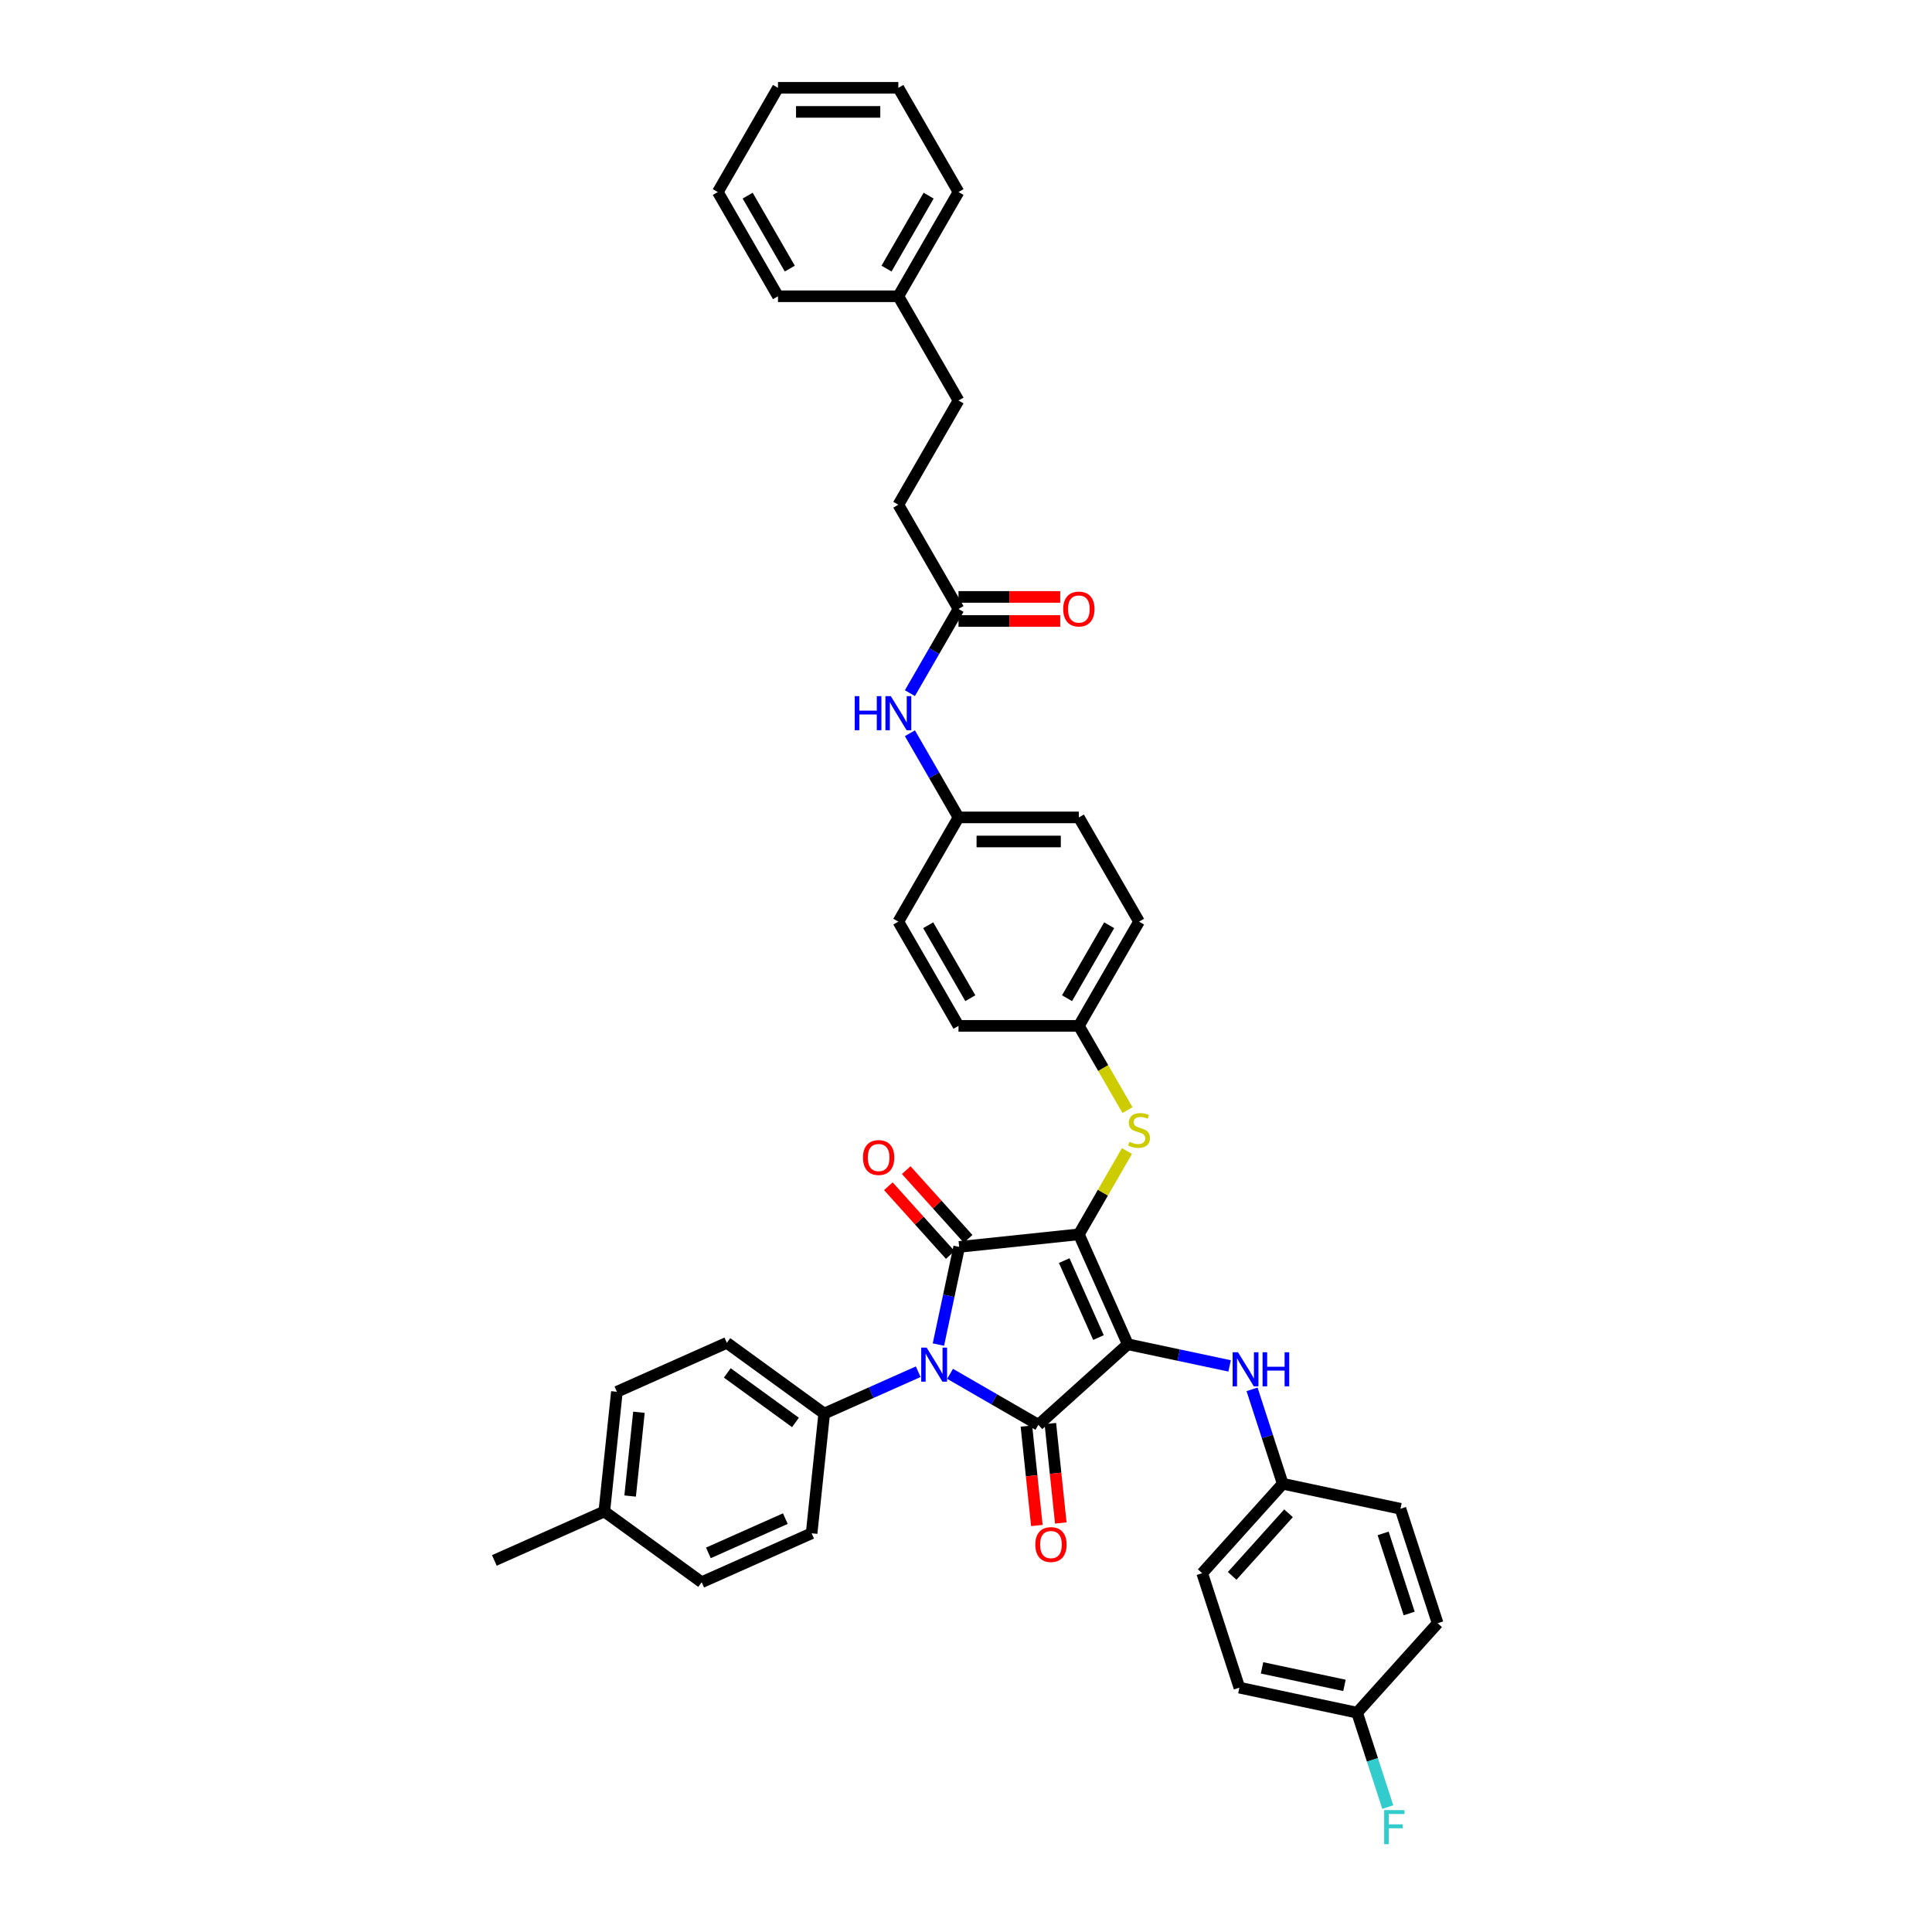 <?xml version='1.0' encoding='iso-8859-1'?>
<svg version='1.1' baseProfile='full'
              xmlns='http://www.w3.org/2000/svg'
                      xmlns:rdkit='http://www.rdkit.org/xml'
                      xmlns:xlink='http://www.w3.org/1999/xlink'
                  xml:space='preserve'
width='1000px' height='1000px' viewBox='0 0 1000 1000'>
<!-- END OF HEADER -->
<rect style='opacity:1.0;fill:#FFFFFF;stroke:none' width='1000' height='1000' x='0' y='0'> </rect>
<path class='bond-0' d='M 470.969,358.765 L 483.546,336.98' style='fill:none;fill-rule:evenodd;stroke:#0000FF;stroke-width:6px;stroke-linecap:butt;stroke-linejoin:miter;stroke-opacity:1' />
<path class='bond-0' d='M 483.546,336.98 L 496.124,315.195' style='fill:none;fill-rule:evenodd;stroke:#000000;stroke-width:6px;stroke-linecap:butt;stroke-linejoin:miter;stroke-opacity:1' />
<path class='bond-1' d='M 470.969,379.522 L 483.546,401.307' style='fill:none;fill-rule:evenodd;stroke:#0000FF;stroke-width:6px;stroke-linecap:butt;stroke-linejoin:miter;stroke-opacity:1' />
<path class='bond-1' d='M 483.546,401.307 L 496.124,423.092' style='fill:none;fill-rule:evenodd;stroke:#000000;stroke-width:6px;stroke-linecap:butt;stroke-linejoin:miter;stroke-opacity:1' />
<path class='bond-2' d='M 496.124,321.425 L 522.443,321.425' style='fill:none;fill-rule:evenodd;stroke:#000000;stroke-width:6px;stroke-linecap:butt;stroke-linejoin:miter;stroke-opacity:1' />
<path class='bond-2' d='M 522.443,321.425 L 548.762,321.425' style='fill:none;fill-rule:evenodd;stroke:#FF0000;stroke-width:6px;stroke-linecap:butt;stroke-linejoin:miter;stroke-opacity:1' />
<path class='bond-2' d='M 496.124,308.966 L 522.443,308.966' style='fill:none;fill-rule:evenodd;stroke:#000000;stroke-width:6px;stroke-linecap:butt;stroke-linejoin:miter;stroke-opacity:1' />
<path class='bond-2' d='M 522.443,308.966 L 548.762,308.966' style='fill:none;fill-rule:evenodd;stroke:#FF0000;stroke-width:6px;stroke-linecap:butt;stroke-linejoin:miter;stroke-opacity:1' />
<path class='bond-3' d='M 496.124,315.195 L 464.977,261.247' style='fill:none;fill-rule:evenodd;stroke:#000000;stroke-width:6px;stroke-linecap:butt;stroke-linejoin:miter;stroke-opacity:1' />
<path class='bond-4' d='M 558.418,638.884 L 583.755,695.793' style='fill:none;fill-rule:evenodd;stroke:#000000;stroke-width:6px;stroke-linecap:butt;stroke-linejoin:miter;stroke-opacity:1' />
<path class='bond-4' d='M 550.837,652.488 L 568.573,692.324' style='fill:none;fill-rule:evenodd;stroke:#000000;stroke-width:6px;stroke-linecap:butt;stroke-linejoin:miter;stroke-opacity:1' />
<path class='bond-5' d='M 558.418,638.884 L 496.465,645.396' style='fill:none;fill-rule:evenodd;stroke:#000000;stroke-width:6px;stroke-linecap:butt;stroke-linejoin:miter;stroke-opacity:1' />
<path class='bond-6' d='M 558.418,638.884 L 570.866,617.324' style='fill:none;fill-rule:evenodd;stroke:#000000;stroke-width:6px;stroke-linecap:butt;stroke-linejoin:miter;stroke-opacity:1' />
<path class='bond-6' d='M 570.866,617.324 L 583.314,595.763' style='fill:none;fill-rule:evenodd;stroke:#CCCC00;stroke-width:6px;stroke-linecap:butt;stroke-linejoin:miter;stroke-opacity:1' />
<path class='bond-7' d='M 583.755,695.793 L 537.462,737.475' style='fill:none;fill-rule:evenodd;stroke:#000000;stroke-width:6px;stroke-linecap:butt;stroke-linejoin:miter;stroke-opacity:1' />
<path class='bond-8' d='M 583.755,695.793 L 610.097,701.392' style='fill:none;fill-rule:evenodd;stroke:#000000;stroke-width:6px;stroke-linecap:butt;stroke-linejoin:miter;stroke-opacity:1' />
<path class='bond-8' d='M 610.097,701.392 L 636.44,706.991' style='fill:none;fill-rule:evenodd;stroke:#0000FF;stroke-width:6px;stroke-linecap:butt;stroke-linejoin:miter;stroke-opacity:1' />
<path class='bond-9' d='M 537.462,737.475 L 514.611,724.283' style='fill:none;fill-rule:evenodd;stroke:#000000;stroke-width:6px;stroke-linecap:butt;stroke-linejoin:miter;stroke-opacity:1' />
<path class='bond-9' d='M 514.611,724.283 L 491.761,711.09' style='fill:none;fill-rule:evenodd;stroke:#0000FF;stroke-width:6px;stroke-linecap:butt;stroke-linejoin:miter;stroke-opacity:1' />
<path class='bond-10' d='M 531.266,738.127 L 533.971,763.864' style='fill:none;fill-rule:evenodd;stroke:#000000;stroke-width:6px;stroke-linecap:butt;stroke-linejoin:miter;stroke-opacity:1' />
<path class='bond-10' d='M 533.971,763.864 L 536.676,789.601' style='fill:none;fill-rule:evenodd;stroke:#FF0000;stroke-width:6px;stroke-linecap:butt;stroke-linejoin:miter;stroke-opacity:1' />
<path class='bond-10' d='M 543.657,736.824 L 546.362,762.562' style='fill:none;fill-rule:evenodd;stroke:#000000;stroke-width:6px;stroke-linecap:butt;stroke-linejoin:miter;stroke-opacity:1' />
<path class='bond-10' d='M 546.362,762.562 L 549.067,788.299' style='fill:none;fill-rule:evenodd;stroke:#FF0000;stroke-width:6px;stroke-linecap:butt;stroke-linejoin:miter;stroke-opacity:1' />
<path class='bond-11' d='M 475.266,710.001 L 450.935,720.833' style='fill:none;fill-rule:evenodd;stroke:#0000FF;stroke-width:6px;stroke-linecap:butt;stroke-linejoin:miter;stroke-opacity:1' />
<path class='bond-11' d='M 450.935,720.833 L 426.605,731.666' style='fill:none;fill-rule:evenodd;stroke:#000000;stroke-width:6px;stroke-linecap:butt;stroke-linejoin:miter;stroke-opacity:1' />
<path class='bond-12' d='M 485.719,695.95 L 491.092,670.673' style='fill:none;fill-rule:evenodd;stroke:#0000FF;stroke-width:6px;stroke-linecap:butt;stroke-linejoin:miter;stroke-opacity:1' />
<path class='bond-12' d='M 491.092,670.673 L 496.465,645.396' style='fill:none;fill-rule:evenodd;stroke:#000000;stroke-width:6px;stroke-linecap:butt;stroke-linejoin:miter;stroke-opacity:1' />
<path class='bond-13' d='M 501.094,641.227 L 485.081,623.443' style='fill:none;fill-rule:evenodd;stroke:#000000;stroke-width:6px;stroke-linecap:butt;stroke-linejoin:miter;stroke-opacity:1' />
<path class='bond-13' d='M 485.081,623.443 L 469.067,605.658' style='fill:none;fill-rule:evenodd;stroke:#FF0000;stroke-width:6px;stroke-linecap:butt;stroke-linejoin:miter;stroke-opacity:1' />
<path class='bond-13' d='M 491.836,649.564 L 475.822,631.779' style='fill:none;fill-rule:evenodd;stroke:#000000;stroke-width:6px;stroke-linecap:butt;stroke-linejoin:miter;stroke-opacity:1' />
<path class='bond-13' d='M 475.822,631.779 L 459.808,613.994' style='fill:none;fill-rule:evenodd;stroke:#FF0000;stroke-width:6px;stroke-linecap:butt;stroke-linejoin:miter;stroke-opacity:1' />
<path class='bond-14' d='M 648.06,719.122 L 655.999,743.556' style='fill:none;fill-rule:evenodd;stroke:#0000FF;stroke-width:6px;stroke-linecap:butt;stroke-linejoin:miter;stroke-opacity:1' />
<path class='bond-14' d='M 655.999,743.556 L 663.938,767.989' style='fill:none;fill-rule:evenodd;stroke:#000000;stroke-width:6px;stroke-linecap:butt;stroke-linejoin:miter;stroke-opacity:1' />
<path class='bond-15' d='M 583.587,574.583 L 571.002,552.785' style='fill:none;fill-rule:evenodd;stroke:#CCCC00;stroke-width:6px;stroke-linecap:butt;stroke-linejoin:miter;stroke-opacity:1' />
<path class='bond-15' d='M 571.002,552.785 L 558.418,530.988' style='fill:none;fill-rule:evenodd;stroke:#000000;stroke-width:6px;stroke-linecap:butt;stroke-linejoin:miter;stroke-opacity:1' />
<path class='bond-16' d='M 558.418,530.988 L 589.565,477.04' style='fill:none;fill-rule:evenodd;stroke:#000000;stroke-width:6px;stroke-linecap:butt;stroke-linejoin:miter;stroke-opacity:1' />
<path class='bond-16' d='M 552.3,516.666 L 574.103,478.903' style='fill:none;fill-rule:evenodd;stroke:#000000;stroke-width:6px;stroke-linecap:butt;stroke-linejoin:miter;stroke-opacity:1' />
<path class='bond-17' d='M 558.418,530.988 L 496.124,530.988' style='fill:none;fill-rule:evenodd;stroke:#000000;stroke-width:6px;stroke-linecap:butt;stroke-linejoin:miter;stroke-opacity:1' />
<path class='bond-18' d='M 496.124,423.092 L 464.977,477.04' style='fill:none;fill-rule:evenodd;stroke:#000000;stroke-width:6px;stroke-linecap:butt;stroke-linejoin:miter;stroke-opacity:1' />
<path class='bond-19' d='M 496.124,423.092 L 558.418,423.092' style='fill:none;fill-rule:evenodd;stroke:#000000;stroke-width:6px;stroke-linecap:butt;stroke-linejoin:miter;stroke-opacity:1' />
<path class='bond-19' d='M 505.468,435.55 L 549.074,435.55' style='fill:none;fill-rule:evenodd;stroke:#000000;stroke-width:6px;stroke-linecap:butt;stroke-linejoin:miter;stroke-opacity:1' />
<path class='bond-20' d='M 589.565,477.04 L 558.418,423.092' style='fill:none;fill-rule:evenodd;stroke:#000000;stroke-width:6px;stroke-linecap:butt;stroke-linejoin:miter;stroke-opacity:1' />
<path class='bond-21' d='M 663.938,767.989 L 724.87,780.941' style='fill:none;fill-rule:evenodd;stroke:#000000;stroke-width:6px;stroke-linecap:butt;stroke-linejoin:miter;stroke-opacity:1' />
<path class='bond-22' d='M 663.938,767.989 L 622.255,814.283' style='fill:none;fill-rule:evenodd;stroke:#000000;stroke-width:6px;stroke-linecap:butt;stroke-linejoin:miter;stroke-opacity:1' />
<path class='bond-22' d='M 666.944,783.27 L 637.766,815.675' style='fill:none;fill-rule:evenodd;stroke:#000000;stroke-width:6px;stroke-linecap:butt;stroke-linejoin:miter;stroke-opacity:1' />
<path class='bond-23' d='M 702.437,886.48 L 641.505,873.528' style='fill:none;fill-rule:evenodd;stroke:#000000;stroke-width:6px;stroke-linecap:butt;stroke-linejoin:miter;stroke-opacity:1' />
<path class='bond-23' d='M 695.888,872.35 L 653.235,863.284' style='fill:none;fill-rule:evenodd;stroke:#000000;stroke-width:6px;stroke-linecap:butt;stroke-linejoin:miter;stroke-opacity:1' />
<path class='bond-24' d='M 702.437,886.48 L 710.376,910.913' style='fill:none;fill-rule:evenodd;stroke:#000000;stroke-width:6px;stroke-linecap:butt;stroke-linejoin:miter;stroke-opacity:1' />
<path class='bond-24' d='M 710.376,910.913 L 718.315,935.346' style='fill:none;fill-rule:evenodd;stroke:#33CCCC;stroke-width:6px;stroke-linecap:butt;stroke-linejoin:miter;stroke-opacity:1' />
<path class='bond-25' d='M 702.437,886.48 L 744.12,840.186' style='fill:none;fill-rule:evenodd;stroke:#000000;stroke-width:6px;stroke-linecap:butt;stroke-linejoin:miter;stroke-opacity:1' />
<path class='bond-26' d='M 426.605,731.666 L 420.093,793.618' style='fill:none;fill-rule:evenodd;stroke:#000000;stroke-width:6px;stroke-linecap:butt;stroke-linejoin:miter;stroke-opacity:1' />
<path class='bond-27' d='M 426.605,731.666 L 376.208,695.05' style='fill:none;fill-rule:evenodd;stroke:#000000;stroke-width:6px;stroke-linecap:butt;stroke-linejoin:miter;stroke-opacity:1' />
<path class='bond-27' d='M 411.722,736.253 L 376.445,710.622' style='fill:none;fill-rule:evenodd;stroke:#000000;stroke-width:6px;stroke-linecap:butt;stroke-linejoin:miter;stroke-opacity:1' />
<path class='bond-28' d='M 312.788,782.34 L 319.3,720.387' style='fill:none;fill-rule:evenodd;stroke:#000000;stroke-width:6px;stroke-linecap:butt;stroke-linejoin:miter;stroke-opacity:1' />
<path class='bond-28' d='M 326.156,774.35 L 330.714,730.983' style='fill:none;fill-rule:evenodd;stroke:#000000;stroke-width:6px;stroke-linecap:butt;stroke-linejoin:miter;stroke-opacity:1' />
<path class='bond-29' d='M 312.788,782.34 L 255.88,807.677' style='fill:none;fill-rule:evenodd;stroke:#000000;stroke-width:6px;stroke-linecap:butt;stroke-linejoin:miter;stroke-opacity:1' />
<path class='bond-30' d='M 312.788,782.34 L 363.185,818.956' style='fill:none;fill-rule:evenodd;stroke:#000000;stroke-width:6px;stroke-linecap:butt;stroke-linejoin:miter;stroke-opacity:1' />
<path class='bond-31' d='M 420.093,793.618 L 363.185,818.956' style='fill:none;fill-rule:evenodd;stroke:#000000;stroke-width:6px;stroke-linecap:butt;stroke-linejoin:miter;stroke-opacity:1' />
<path class='bond-31' d='M 406.49,786.037 L 366.654,803.773' style='fill:none;fill-rule:evenodd;stroke:#000000;stroke-width:6px;stroke-linecap:butt;stroke-linejoin:miter;stroke-opacity:1' />
<path class='bond-32' d='M 376.208,695.05 L 319.3,720.387' style='fill:none;fill-rule:evenodd;stroke:#000000;stroke-width:6px;stroke-linecap:butt;stroke-linejoin:miter;stroke-opacity:1' />
<path class='bond-33' d='M 724.87,780.941 L 744.12,840.186' style='fill:none;fill-rule:evenodd;stroke:#000000;stroke-width:6px;stroke-linecap:butt;stroke-linejoin:miter;stroke-opacity:1' />
<path class='bond-33' d='M 715.909,793.678 L 729.384,835.149' style='fill:none;fill-rule:evenodd;stroke:#000000;stroke-width:6px;stroke-linecap:butt;stroke-linejoin:miter;stroke-opacity:1' />
<path class='bond-34' d='M 622.255,814.283 L 641.505,873.528' style='fill:none;fill-rule:evenodd;stroke:#000000;stroke-width:6px;stroke-linecap:butt;stroke-linejoin:miter;stroke-opacity:1' />
<path class='bond-35' d='M 496.124,530.988 L 464.977,477.04' style='fill:none;fill-rule:evenodd;stroke:#000000;stroke-width:6px;stroke-linecap:butt;stroke-linejoin:miter;stroke-opacity:1' />
<path class='bond-35' d='M 502.241,516.666 L 480.438,478.903' style='fill:none;fill-rule:evenodd;stroke:#000000;stroke-width:6px;stroke-linecap:butt;stroke-linejoin:miter;stroke-opacity:1' />
<path class='bond-36' d='M 464.977,261.247 L 496.124,207.299' style='fill:none;fill-rule:evenodd;stroke:#000000;stroke-width:6px;stroke-linecap:butt;stroke-linejoin:miter;stroke-opacity:1' />
<path class='bond-37' d='M 496.124,207.299 L 464.977,153.351' style='fill:none;fill-rule:evenodd;stroke:#000000;stroke-width:6px;stroke-linecap:butt;stroke-linejoin:miter;stroke-opacity:1' />
<path class='bond-38' d='M 464.977,153.351 L 496.124,99.403' style='fill:none;fill-rule:evenodd;stroke:#000000;stroke-width:6px;stroke-linecap:butt;stroke-linejoin:miter;stroke-opacity:1' />
<path class='bond-38' d='M 458.859,139.029 L 480.662,101.266' style='fill:none;fill-rule:evenodd;stroke:#000000;stroke-width:6px;stroke-linecap:butt;stroke-linejoin:miter;stroke-opacity:1' />
<path class='bond-39' d='M 464.977,153.351 L 402.683,153.351' style='fill:none;fill-rule:evenodd;stroke:#000000;stroke-width:6px;stroke-linecap:butt;stroke-linejoin:miter;stroke-opacity:1' />
<path class='bond-40' d='M 496.124,99.403 L 464.977,45.455' style='fill:none;fill-rule:evenodd;stroke:#000000;stroke-width:6px;stroke-linecap:butt;stroke-linejoin:miter;stroke-opacity:1' />
<path class='bond-41' d='M 402.683,153.351 L 371.536,99.403' style='fill:none;fill-rule:evenodd;stroke:#000000;stroke-width:6px;stroke-linecap:butt;stroke-linejoin:miter;stroke-opacity:1' />
<path class='bond-41' d='M 408.8,139.029 L 386.997,101.266' style='fill:none;fill-rule:evenodd;stroke:#000000;stroke-width:6px;stroke-linecap:butt;stroke-linejoin:miter;stroke-opacity:1' />
<path class='bond-42' d='M 464.977,45.455 L 402.683,45.455' style='fill:none;fill-rule:evenodd;stroke:#000000;stroke-width:6px;stroke-linecap:butt;stroke-linejoin:miter;stroke-opacity:1' />
<path class='bond-42' d='M 455.633,57.913 L 412.027,57.913' style='fill:none;fill-rule:evenodd;stroke:#000000;stroke-width:6px;stroke-linecap:butt;stroke-linejoin:miter;stroke-opacity:1' />
<path class='bond-43' d='M 371.536,99.403 L 402.683,45.455' style='fill:none;fill-rule:evenodd;stroke:#000000;stroke-width:6px;stroke-linecap:butt;stroke-linejoin:miter;stroke-opacity:1' />
<path  class='atom-0' d='M 442.414 360.323
L 444.806 360.323
L 444.806 367.823
L 453.826 367.823
L 453.826 360.323
L 456.218 360.323
L 456.218 377.964
L 453.826 377.964
L 453.826 369.816
L 444.806 369.816
L 444.806 377.964
L 442.414 377.964
L 442.414 360.323
' fill='#0000FF'/>
<path  class='atom-0' d='M 461.077 360.323
L 466.858 369.667
Q 467.431 370.589, 468.353 372.258
Q 469.275 373.928, 469.325 374.027
L 469.325 360.323
L 471.667 360.323
L 471.667 377.964
L 469.25 377.964
L 463.046 367.748
Q 462.323 366.552, 461.551 365.182
Q 460.803 363.811, 460.579 363.388
L 460.579 377.964
L 458.286 377.964
L 458.286 360.323
L 461.077 360.323
' fill='#0000FF'/>
<path  class='atom-2' d='M 550.319 315.245
Q 550.319 311.009, 552.413 308.642
Q 554.506 306.275, 558.418 306.275
Q 562.33 306.275, 564.423 308.642
Q 566.516 311.009, 566.516 315.245
Q 566.516 319.531, 564.398 321.973
Q 562.28 324.39, 558.418 324.39
Q 554.531 324.39, 552.413 321.973
Q 550.319 319.556, 550.319 315.245
M 558.418 322.397
Q 561.109 322.397, 562.554 320.602
Q 564.024 318.783, 564.024 315.245
Q 564.024 311.782, 562.554 310.037
Q 561.109 308.268, 558.418 308.268
Q 555.727 308.268, 554.256 310.012
Q 552.811 311.757, 552.811 315.245
Q 552.811 318.808, 554.256 320.602
Q 555.727 322.397, 558.418 322.397
' fill='#FF0000'/>
<path  class='atom-6' d='M 479.614 697.508
L 485.395 706.852
Q 485.968 707.774, 486.89 709.443
Q 487.812 711.113, 487.861 711.212
L 487.861 697.508
L 490.204 697.508
L 490.204 715.149
L 487.787 715.149
L 481.582 704.933
Q 480.86 703.737, 480.087 702.367
Q 479.34 700.996, 479.115 700.573
L 479.115 715.149
L 476.823 715.149
L 476.823 697.508
L 479.614 697.508
' fill='#0000FF'/>
<path  class='atom-8' d='M 640.788 699.923
L 646.569 709.268
Q 647.142 710.19, 648.064 711.859
Q 648.986 713.528, 649.036 713.628
L 649.036 699.923
L 651.378 699.923
L 651.378 717.565
L 648.961 717.565
L 642.757 707.349
Q 642.034 706.153, 641.261 704.782
Q 640.514 703.412, 640.29 702.988
L 640.29 717.565
L 637.997 717.565
L 637.997 699.923
L 640.788 699.923
' fill='#0000FF'/>
<path  class='atom-8' d='M 653.496 699.923
L 655.888 699.923
L 655.888 707.424
L 664.908 707.424
L 664.908 699.923
L 667.3 699.923
L 667.3 717.565
L 664.908 717.565
L 664.908 709.417
L 655.888 709.417
L 655.888 717.565
L 653.496 717.565
L 653.496 699.923
' fill='#0000FF'/>
<path  class='atom-9' d='M 584.581 590.991
Q 584.781 591.066, 585.603 591.415
Q 586.425 591.764, 587.322 591.988
Q 588.244 592.187, 589.141 592.187
Q 590.811 592.187, 591.782 591.39
Q 592.754 590.567, 592.754 589.147
Q 592.754 588.175, 592.256 587.577
Q 591.782 586.979, 591.035 586.655
Q 590.287 586.332, 589.041 585.958
Q 587.472 585.484, 586.525 585.036
Q 585.603 584.587, 584.93 583.64
Q 584.282 582.694, 584.282 581.099
Q 584.282 578.881, 585.777 577.511
Q 587.297 576.14, 590.287 576.14
Q 592.331 576.14, 594.648 577.112
L 594.075 579.031
Q 591.957 578.159, 590.362 578.159
Q 588.643 578.159, 587.696 578.881
Q 586.749 579.579, 586.774 580.8
Q 586.774 581.747, 587.247 582.32
Q 587.746 582.893, 588.443 583.217
Q 589.166 583.541, 590.362 583.915
Q 591.957 584.413, 592.904 584.911
Q 593.851 585.41, 594.523 586.431
Q 595.221 587.428, 595.221 589.147
Q 595.221 591.589, 593.576 592.91
Q 591.957 594.205, 589.241 594.205
Q 587.671 594.205, 586.475 593.857
Q 585.304 593.533, 583.908 592.96
L 584.581 590.991
' fill='#CCCC00'/>
<path  class='atom-10' d='M 446.684 599.152
Q 446.684 594.916, 448.777 592.549
Q 450.87 590.182, 454.782 590.182
Q 458.694 590.182, 460.787 592.549
Q 462.88 594.916, 462.88 599.152
Q 462.88 603.438, 460.762 605.88
Q 458.644 608.297, 454.782 608.297
Q 450.895 608.297, 448.777 605.88
Q 446.684 603.463, 446.684 599.152
M 454.782 606.304
Q 457.473 606.304, 458.919 604.509
Q 460.389 602.69, 460.389 599.152
Q 460.389 595.689, 458.919 593.944
Q 457.473 592.175, 454.782 592.175
Q 452.091 592.175, 450.621 593.919
Q 449.176 595.664, 449.176 599.152
Q 449.176 602.715, 450.621 604.509
Q 452.091 606.304, 454.782 606.304
' fill='#FF0000'/>
<path  class='atom-11' d='M 535.875 799.478
Q 535.875 795.242, 537.968 792.875
Q 540.061 790.508, 543.973 790.508
Q 547.885 790.508, 549.978 792.875
Q 552.071 795.242, 552.071 799.478
Q 552.071 803.764, 549.953 806.206
Q 547.835 808.623, 543.973 808.623
Q 540.086 808.623, 537.968 806.206
Q 535.875 803.789, 535.875 799.478
M 543.973 806.629
Q 546.664 806.629, 548.109 804.835
Q 549.579 803.016, 549.579 799.478
Q 549.579 796.014, 548.109 794.27
Q 546.664 792.501, 543.973 792.501
Q 541.282 792.501, 539.812 794.245
Q 538.367 795.99, 538.367 799.478
Q 538.367 803.041, 539.812 804.835
Q 541.282 806.629, 543.973 806.629
' fill='#FF0000'/>
<path  class='atom-17' d='M 716.442 936.904
L 726.932 936.904
L 726.932 938.922
L 718.809 938.922
L 718.809 944.279
L 726.035 944.279
L 726.035 946.323
L 718.809 946.323
L 718.809 954.545
L 716.442 954.545
L 716.442 936.904
' fill='#33CCCC'/>
</svg>
